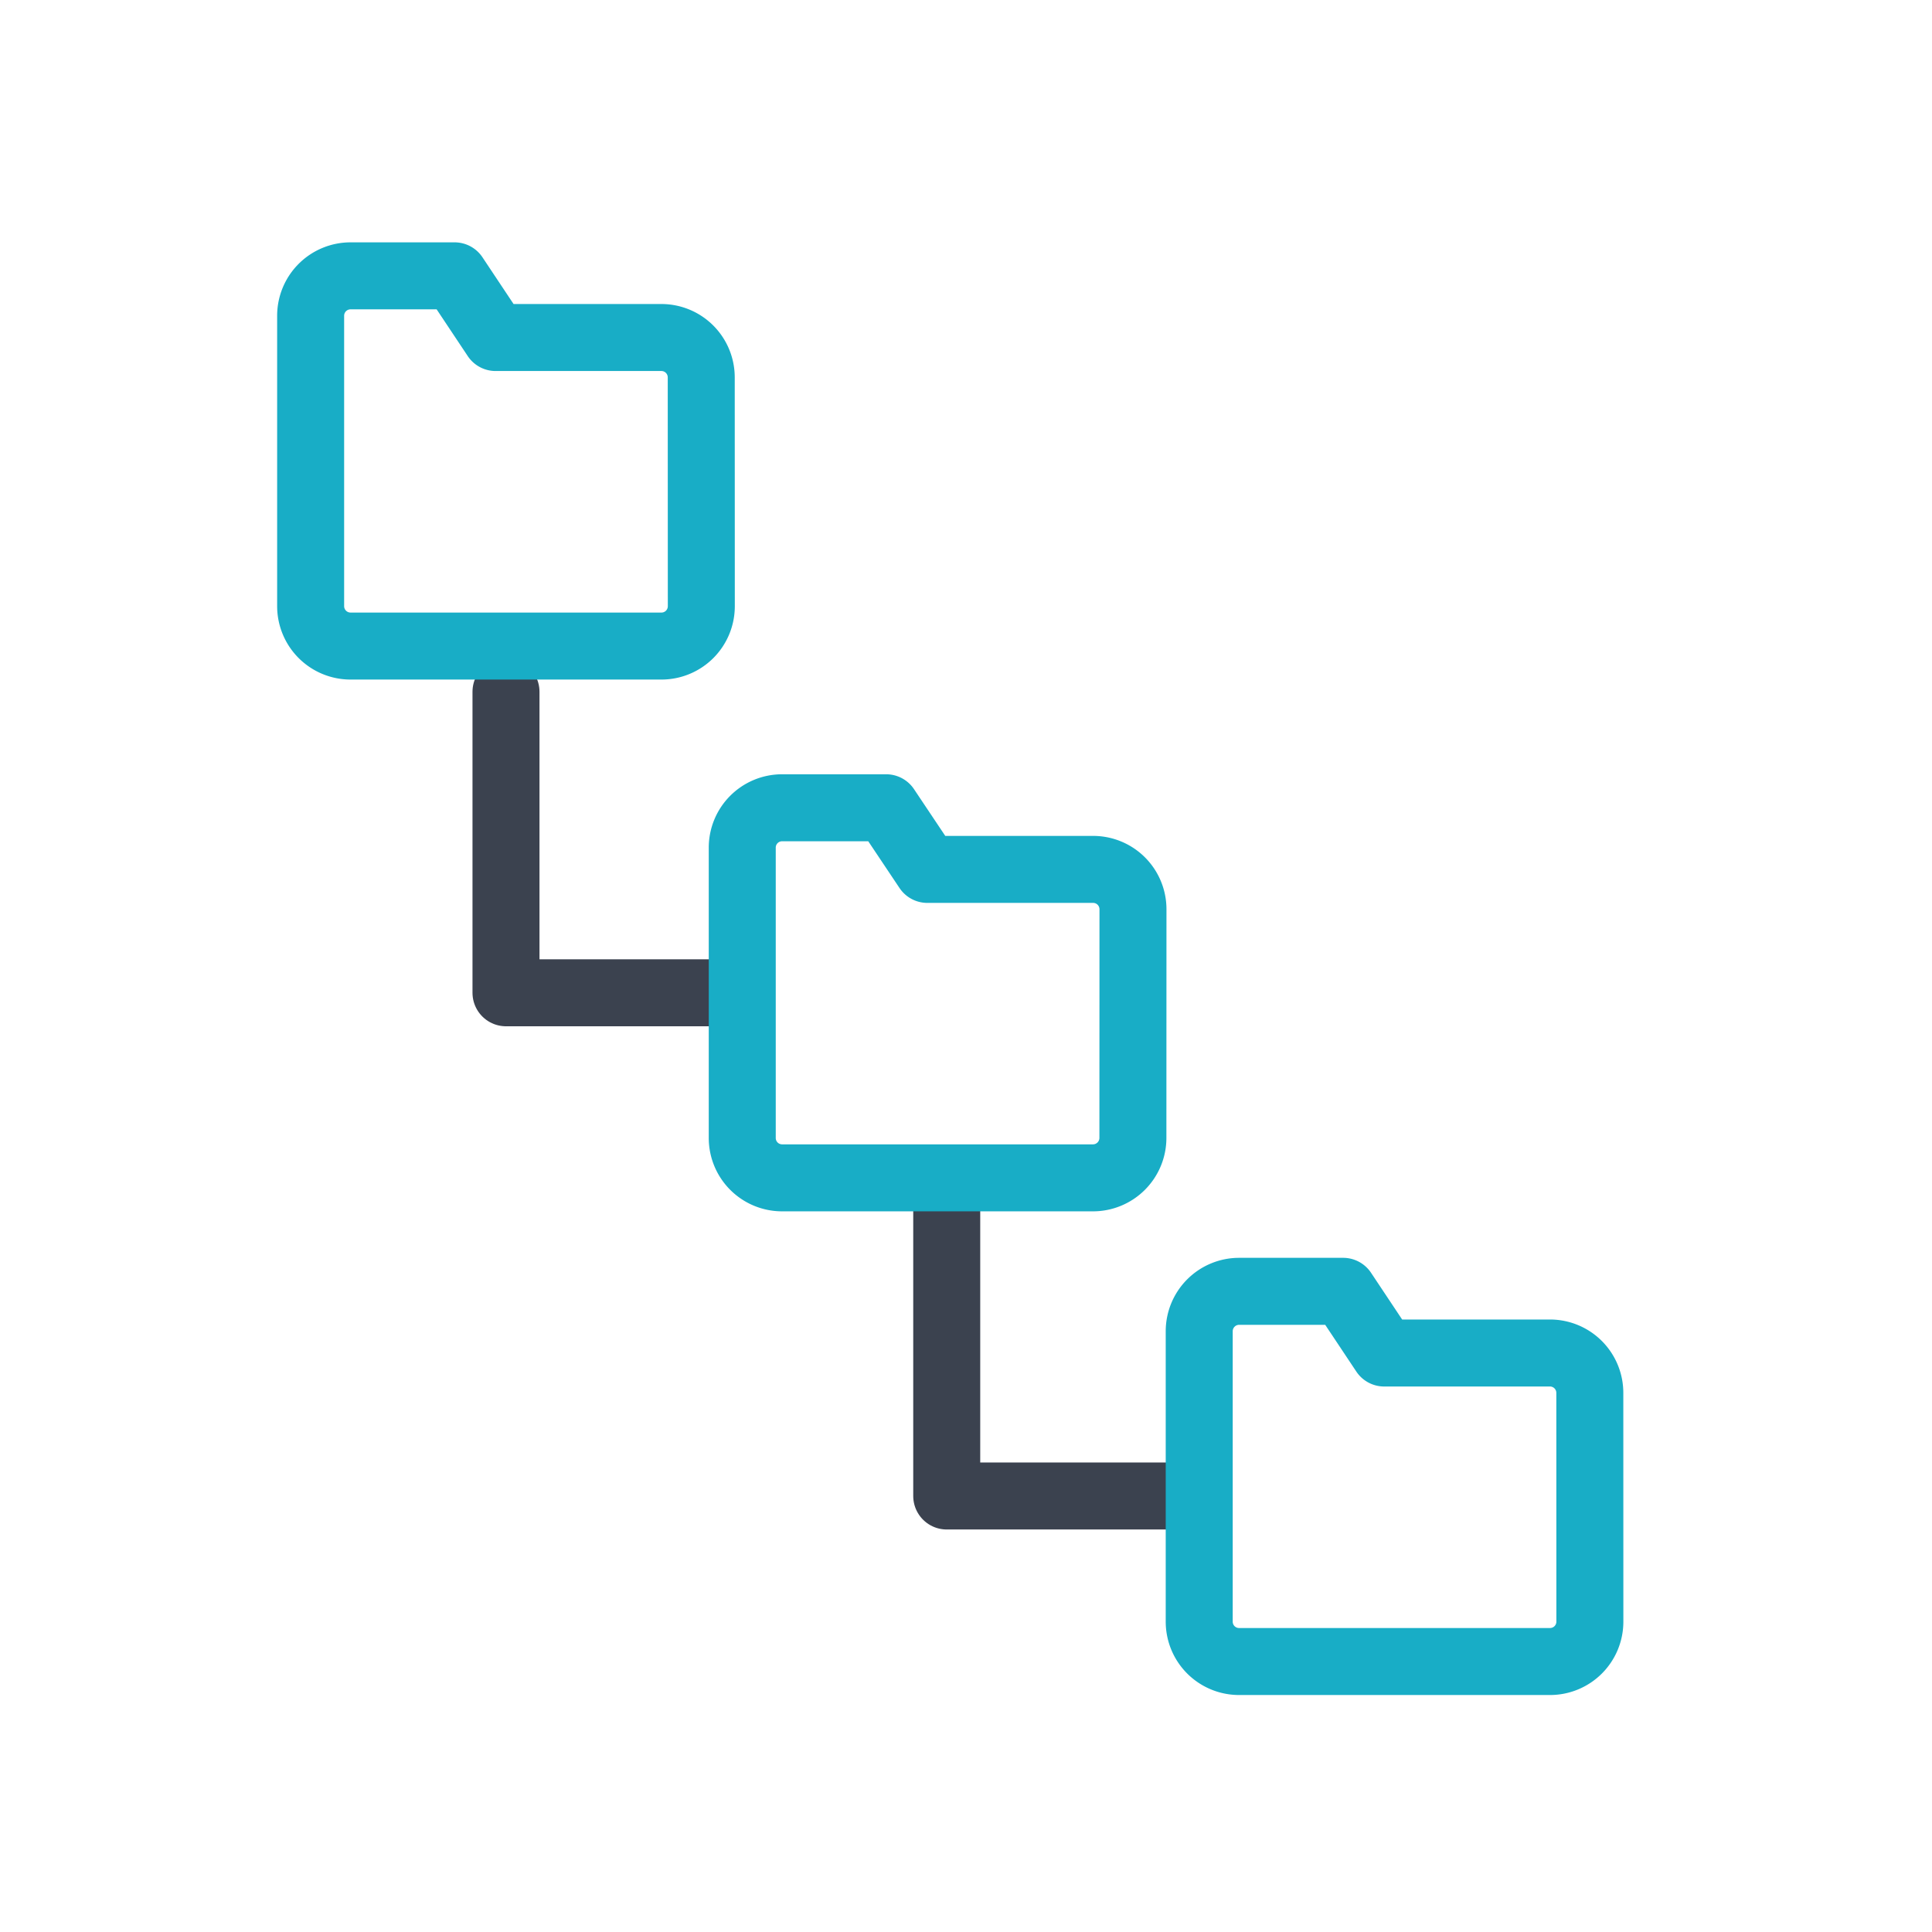 <svg xmlns="http://www.w3.org/2000/svg" width="80" height="80"><path d="M20.952 28.644v12.465h9.131m9.119 8.371v12.466h9.131" style="fill:none;stroke-linejoin:round;stroke-width:2.774px;stroke:#3b424f;stroke-linecap:round"/><path d="M29.04 25.1a1.65 1.65 0 0 1-1.652 1.652H14.516a1.653 1.653 0 0 1-1.653-1.652V13.074a1.653 1.653 0 0 1 1.653-1.652h4.307l1.7 2.554h6.862a1.65 1.65 0 0 1 1.652 1.652Zm17.871 22.019a1.653 1.653 0 0 1-1.652 1.653H32.387a1.65 1.65 0 0 1-1.652-1.653V35.1a1.65 1.65 0 0 1 1.652-1.652h4.307L38.4 36h6.862a1.65 1.65 0 0 1 1.652 1.652Zm18.922 20.025a1.65 1.65 0 0 1-1.652 1.656H51.309a1.65 1.65 0 0 1-1.652-1.652V55.124a1.653 1.653 0 0 1 1.652-1.653h4.308l1.7 2.554h6.862a1.65 1.65 0 0 1 1.652 1.653Z" style="fill:none;stroke-linejoin:round;stroke-width:2.774px;stroke:#18adc6"/></svg>